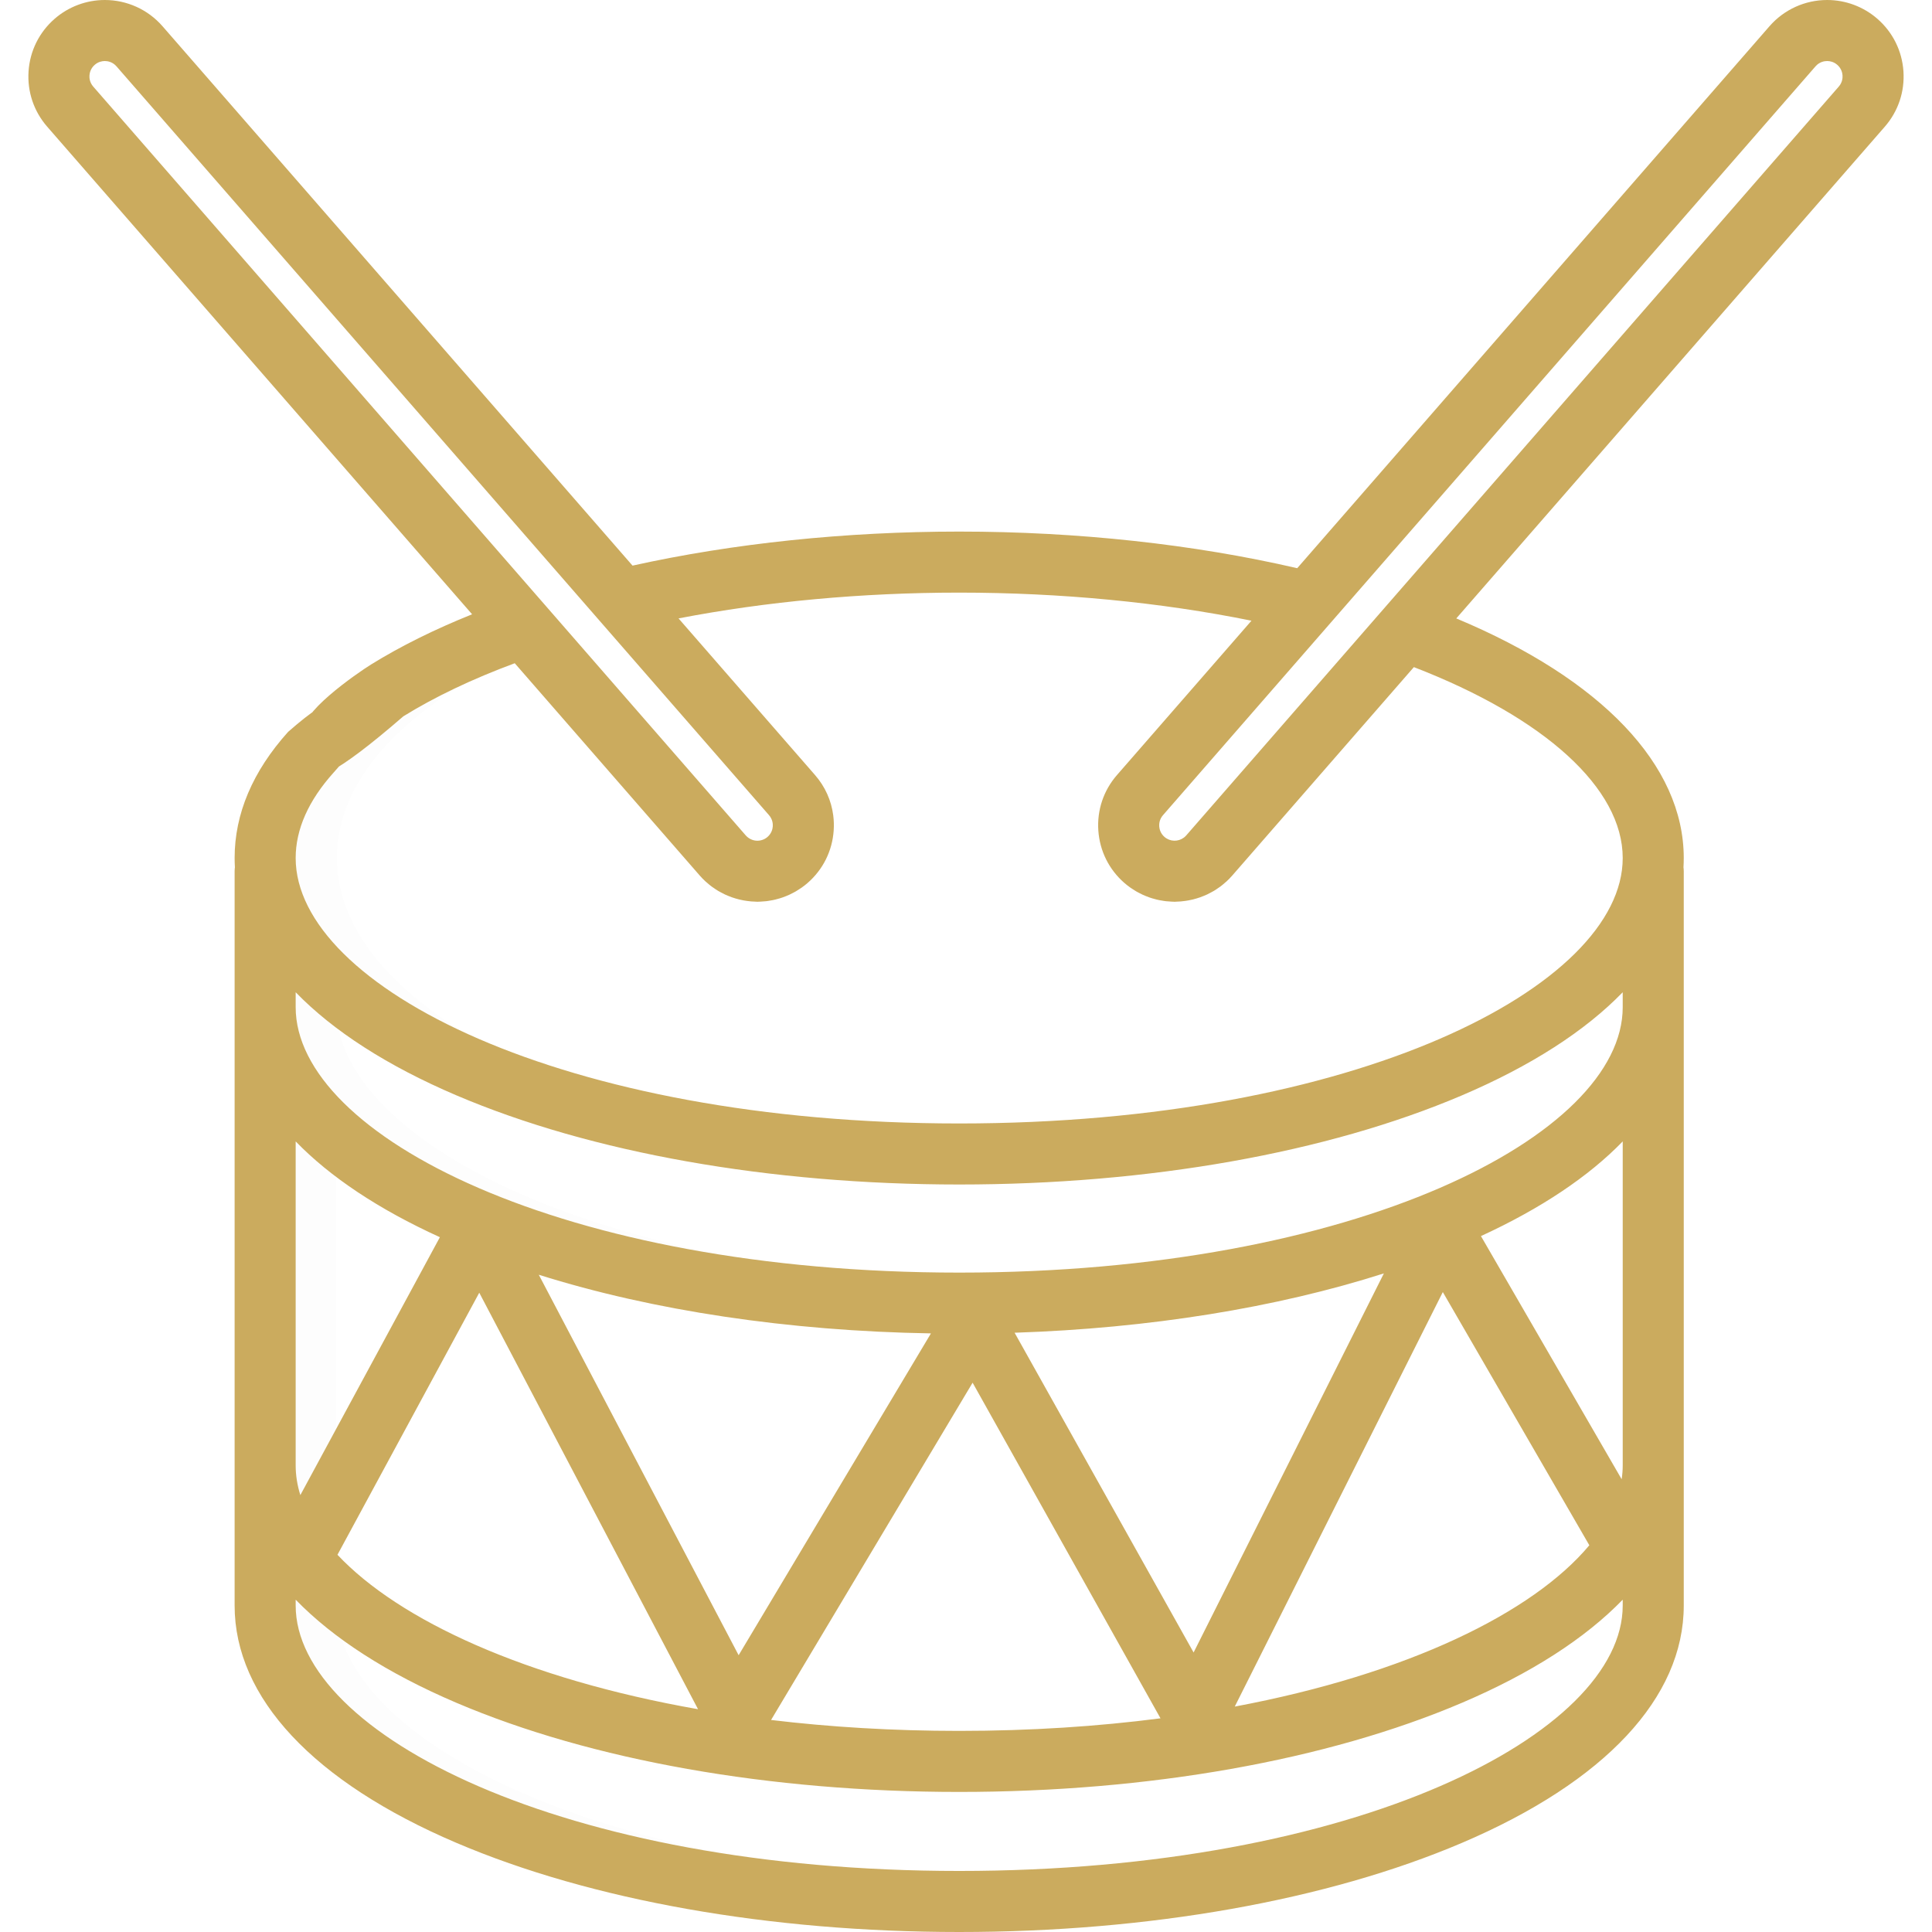 <?xml version="1.0" encoding="UTF-8"?> <svg xmlns="http://www.w3.org/2000/svg" width="512" height="512" viewBox="0 0 512 512" fill="none"> <g opacity="0.1"> <path opacity="0.1" d="M143.596 284.207C108.563 269.042 89.268 248.865 89.268 227.391C89.268 205.43 108.8 185.353 144.517 170.291L139.328 164.336L133.041 166.667C91.518 182.055 68.65 203.621 68.65 227.392C68.65 248.865 87.945 269.043 122.978 284.208C157.581 299.189 204.183 307.438 254.199 307.438C257.652 307.438 261.09 307.395 264.509 307.317C218.423 306.261 175.809 298.152 143.596 284.207Z" fill="black"></path> </g> <g opacity="0.1"> <path opacity="0.1" d="M89.089 309.17C85.702 306.528 82.635 303.797 79.904 300.981L76.198 297.16V388.363C76.198 391.162 76.648 394.021 77.534 396.862L79.058 401.74L89.087 383.203V309.17H89.089V309.17Z" fill="black"></path> </g> <g opacity="0.1"> <path opacity="0.1" d="M138.864 316.804C108.899 303.834 91.05 286.833 89.25 269.768C85.807 267.09 82.681 264.318 79.905 261.456L76.199 257.635V266.918C76.199 284.927 94.342 303.111 125.975 316.804C159.654 331.383 205.191 339.412 254.198 339.412C256.354 339.412 258.5 339.39 260.643 339.359C214.099 338.687 171.061 330.742 138.864 316.804Z" fill="black"></path> </g> <g opacity="0.1"> <path opacity="0.1" d="M138.864 475.37C108.899 462.4 91.05 445.399 89.25 428.334C85.807 425.656 82.681 422.884 79.905 420.022L76.199 416.201V425.484C76.199 443.493 94.342 461.677 125.975 475.37C159.654 489.95 205.191 497.978 254.198 497.978C256.354 497.978 258.5 497.956 260.643 497.925C214.099 497.253 171.061 489.308 138.864 475.37Z" fill="black"></path> </g> <path d="M504.43 18.874C504.059 13.473 501.607 8.541 497.529 4.986C493.837 1.771 489.112 0 484.22 0C478.356 0 472.785 2.533 468.936 6.949L343.776 150.58C316.356 144.226 285.509 140.874 254.198 140.874C224.077 140.874 194.266 143.989 167.628 149.896L43.063 6.948C39.214 2.532 33.643 0 27.78 0C22.889 0 18.163 1.771 14.473 4.986C10.393 8.541 7.94 13.473 7.57 18.874C7.2 24.275 8.953 29.496 12.509 33.574L125.113 162.794C115.163 166.789 106.198 171.235 98.377 176.073C94.578 178.424 78.355 189.668 81 193.944C83.35 197.743 70.5 221.395 106.889 189.831C115.264 184.649 125.175 179.928 136.414 175.765L185.439 232.025C185.914 232.57 186.413 233.08 186.931 233.561C187.054 233.675 187.189 233.775 187.315 233.886C187.719 234.244 188.129 234.595 188.555 234.915C188.726 235.043 188.909 235.154 189.083 235.277C189.477 235.554 189.872 235.827 190.282 236.073C190.505 236.208 190.738 236.323 190.967 236.449C191.338 236.652 191.709 236.855 192.09 237.034C192.369 237.166 192.654 237.279 192.939 237.397C193.277 237.537 193.614 237.675 193.958 237.797C194.288 237.913 194.621 238.015 194.957 238.114C195.264 238.205 195.571 238.292 195.881 238.367C196.25 238.458 196.62 238.536 196.994 238.606C197.281 238.66 197.567 238.705 197.856 238.746C198.249 238.802 198.641 238.851 199.038 238.884C199.321 238.908 199.604 238.917 199.888 238.929C200.167 238.94 200.443 238.974 200.724 238.974C200.862 238.974 200.999 238.958 201.137 238.956C201.286 238.953 201.435 238.942 201.585 238.936C202.062 238.916 202.536 238.884 203.009 238.83C203.199 238.808 203.386 238.779 203.576 238.752C204.001 238.692 204.422 238.621 204.841 238.535C205.071 238.488 205.298 238.434 205.527 238.378C205.899 238.287 206.267 238.187 206.632 238.076C206.891 237.997 207.148 237.914 207.403 237.826C207.734 237.711 208.061 237.583 208.386 237.451C208.656 237.341 208.924 237.23 209.189 237.108C209.504 236.962 209.812 236.803 210.12 236.641C210.377 236.506 210.633 236.377 210.886 236.23C211.224 236.034 211.549 235.818 211.876 235.602C212.083 235.465 212.294 235.339 212.498 235.193C213.024 234.817 213.537 234.419 214.028 233.99C218.11 230.435 220.563 225.502 220.934 220.101C221.027 218.751 220.987 217.411 220.819 216.099C220.315 212.16 218.662 208.458 215.995 205.397L195.884 182.318L179.821 163.884C203.048 159.399 228.484 157.05 254.199 157.05C281.101 157.05 307.597 159.608 331.651 164.493L296.008 205.396C292.451 209.477 290.697 214.699 291.068 220.101C291.44 225.502 293.892 230.435 297.973 233.989C298.465 234.418 298.978 234.817 299.506 235.194C299.703 235.335 299.909 235.458 300.11 235.592C300.443 235.813 300.777 236.033 301.121 236.233C301.365 236.374 301.615 236.5 301.863 236.631C302.18 236.798 302.498 236.962 302.823 237.112C303.079 237.23 303.337 237.336 303.597 237.442C303.934 237.58 304.271 237.712 304.614 237.831C304.86 237.916 305.106 237.996 305.354 238.072C305.73 238.187 306.11 238.291 306.493 238.384C306.711 238.437 306.929 238.489 307.148 238.534C307.577 238.624 308.009 238.696 308.444 238.757C308.624 238.782 308.802 238.81 308.983 238.83C309.463 238.885 309.945 238.917 310.43 238.938C310.572 238.943 310.715 238.954 310.858 238.957C310.998 238.96 311.136 238.976 311.276 238.976H311.277C311.561 238.976 311.84 238.943 312.121 238.931C312.4 238.919 312.679 238.909 312.957 238.886C313.357 238.853 313.752 238.804 314.148 238.747C314.434 238.706 314.719 238.661 315.002 238.608C315.377 238.538 315.749 238.459 316.118 238.369C316.429 238.293 316.735 238.206 317.042 238.116C317.377 238.017 317.71 237.915 318.039 237.8C318.385 237.678 318.726 237.538 319.066 237.397C319.347 237.279 319.63 237.167 319.906 237.038C320.292 236.857 320.667 236.653 321.044 236.446C321.267 236.323 321.494 236.21 321.713 236.078C322.128 235.829 322.531 235.552 322.93 235.27C323.099 235.15 323.276 235.042 323.442 234.918C323.876 234.593 324.291 234.237 324.701 233.873C324.821 233.767 324.949 233.672 325.067 233.563C325.585 233.082 326.085 232.572 326.56 232.026L374.691 176.793C409.463 190.228 430.036 208.94 430.036 227.391C430.036 261.36 359.38 297.73 254.197 297.73C149.013 297.73 78.355 261.36 78.355 227.391C78.355 219.784 81.733 212.171 88.393 204.758C101.804 189.831 95.323 192.818 92 189.831C88.676 186.842 89.644 182.318 76.361 193.944C66.949 204.417 62.178 215.67 62.178 227.39C62.178 228.21 62.206 229.027 62.252 229.843C62.208 230.186 62.178 230.532 62.178 230.887V256.254V266.918V268.008V388.365V425.487C62.178 449.882 83.055 472.218 120.966 488.382C156.686 503.612 204.002 512 254.197 512C304.392 512 351.707 503.612 387.426 488.382C425.335 472.218 446.213 449.882 446.213 425.487V388.365V268.007V266.917V256.253V230.886C446.213 230.531 446.183 230.185 446.139 229.842C446.186 229.027 446.213 228.209 446.213 227.389C446.213 202.762 424.405 179.975 385.933 163.888L499.491 33.576C503.047 29.497 504.8 24.275 504.43 18.874ZM23.711 19.982C23.754 19.352 23.992 18.15 25.102 17.182C26.055 16.352 27.084 16.178 27.78 16.178C28.477 16.178 29.804 16.36 30.867 17.579L203.797 216.028C204.764 217.138 204.837 218.363 204.794 218.994C204.751 219.625 204.511 220.826 203.402 221.795C203.192 221.978 202.968 222.135 202.735 222.267C202.732 222.269 202.727 222.271 202.724 222.273C202.256 222.537 201.748 222.7 201.231 222.765C201.223 222.766 201.216 222.766 201.208 222.767C200.953 222.797 200.696 222.805 200.44 222.787C200.44 222.787 200.438 222.787 200.436 222.787C200.178 222.77 199.923 222.727 199.672 222.661C199.664 222.659 199.655 222.656 199.647 222.653C199.166 222.522 198.707 222.3 198.292 221.994C198.26 221.97 198.227 221.945 198.195 221.92C197.997 221.764 197.808 221.592 197.636 221.395L24.705 22.943C23.739 21.836 23.668 20.613 23.711 19.982ZM116.574 327.872L79.595 396.219C78.777 393.598 78.356 390.974 78.356 388.364V302.485C87.48 311.894 100.328 320.475 116.574 327.872ZM127.01 342.582L184.987 452.959C139.383 444.942 105.766 429.413 89.433 412.034L127.01 342.582ZM142.783 337.821C172.991 347.328 208.899 352.732 246.711 353.363L195.746 438.652L142.783 337.821ZM257.751 366.428L307.544 455.373C291.025 457.514 273.178 458.704 254.198 458.704C236.548 458.704 219.875 457.676 204.34 455.81L257.751 366.428ZM268.879 353.188C304.515 352.015 338.215 346.581 366.743 337.462L316.317 437.927L268.879 353.188ZM382.361 342.411L421.19 409.511C406.238 427.405 373.048 443.66 327.222 452.264L382.361 342.411ZM430.037 388.364C430.037 389.58 429.936 390.797 429.757 392.017L392.466 327.574C408.406 320.245 421.036 311.768 430.038 302.485V388.364H430.037ZM120.967 290.286C156.687 305.518 204.003 313.906 254.198 313.906C304.392 313.906 351.708 305.518 387.427 290.286C405.765 282.467 420.104 273.199 430.036 262.956V266.916C430.036 300.884 359.38 337.253 254.197 337.253C149.013 337.253 78.355 300.884 78.355 266.916V262.956C88.289 273.2 102.628 282.467 120.967 290.286ZM254.198 495.822C149.014 495.822 78.356 459.453 78.356 425.486V423.933C88.288 434.176 102.627 443.442 120.966 451.263C156.686 466.494 204.002 474.882 254.197 474.882C304.392 474.882 351.707 466.494 387.426 451.263C405.764 443.444 420.103 434.176 430.035 423.933V425.486C430.037 459.453 359.381 495.822 254.198 495.822ZM487.295 22.945L314.364 221.396C314.191 221.594 314.001 221.767 313.801 221.924C313.772 221.947 313.743 221.969 313.714 221.991C312.207 223.108 310.073 223.076 308.599 221.794C307.49 220.828 307.251 219.625 307.208 218.994C307.165 218.363 307.236 217.138 308.205 216.028L352.759 164.9L352.761 164.897L481.133 17.579C482.194 16.359 483.523 16.178 484.22 16.178C484.916 16.178 485.946 16.352 486.899 17.183C488.008 18.149 488.246 19.353 488.289 19.983C488.333 20.613 488.261 21.836 487.295 22.945Z" fill="#CBAB5E"></path> </svg> 
